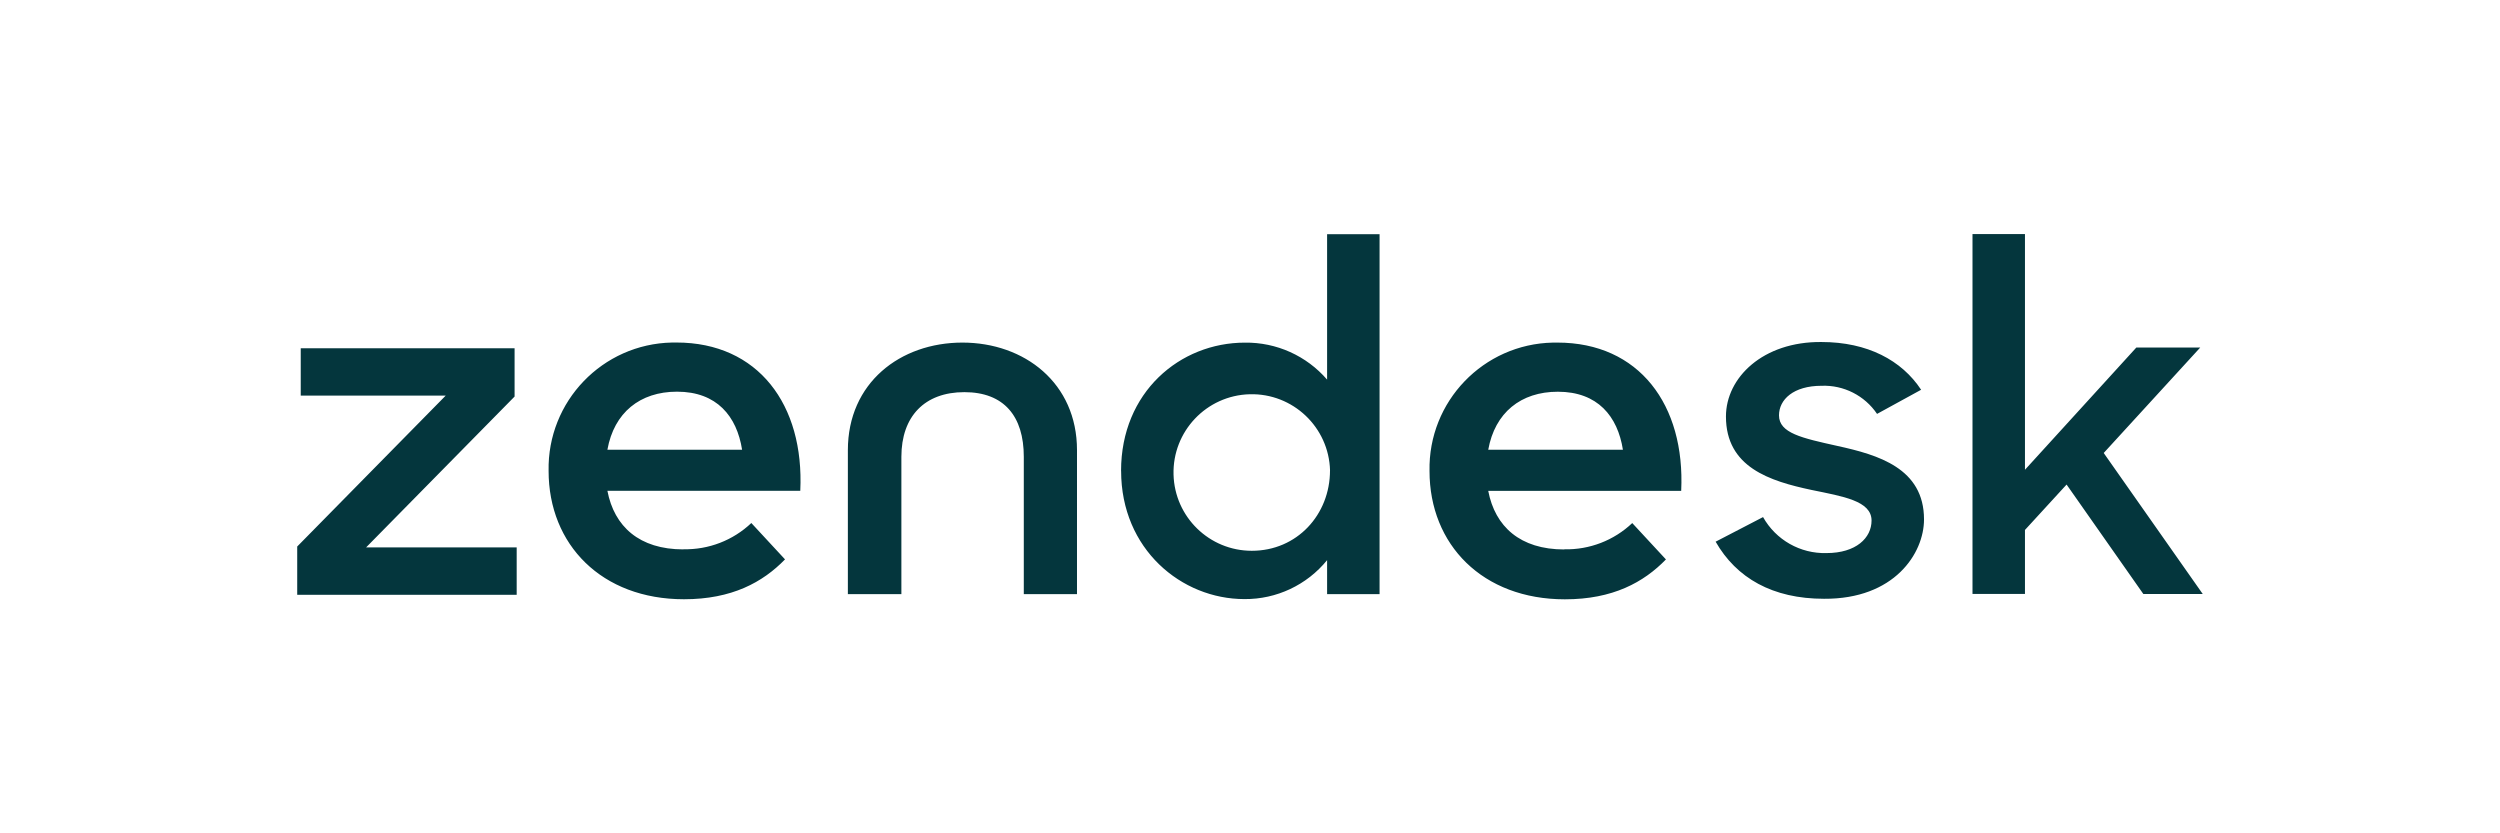 <svg xmlns="http://www.w3.org/2000/svg" xmlns:xlink="http://www.w3.org/1999/xlink" x="0px" y="0px" width="150px" height="50px" viewBox="0 0 150 50" xml:space="preserve"><g id="Layer_3"></g><g id="Layer_1">	<g>		<path fill="#04363D" d="M93.858,32.958c1.513,0.034,2.979-0.532,4.077-1.574l2.021,2.182   c-1.335,1.373-3.186,2.393-6.063,2.393c-4.933,0-8.122-3.274-8.122-7.7   c-0.082-4.172,3.233-7.62,7.405-7.703c0.089-0.002,0.178-0.002,0.267-0.001   c4.898,0,7.675,3.727,7.429,8.896H89.294c0.409,2.147,1.92,3.516,4.555,3.516    M97.375,26.986c-0.315-2.005-1.511-3.482-3.904-3.482   c-2.226,0-3.778,1.259-4.177,3.482h8.084H97.375z M17.833,32.791l8.909-9.054   h-8.698v-2.84h12.831v2.896l-8.909,9.051h9.035v2.843H17.833v-2.896V32.791z    M41.003,32.955c1.513,0.034,2.979-0.532,4.077-1.574l2.021,2.182   c-1.335,1.373-3.186,2.392-6.063,2.392c-4.933,0-8.122-3.274-8.122-7.7   c-0.082-4.172,3.233-7.62,7.405-7.703c0.089-0.002,0.178-0.002,0.267-0.001   c4.898,0,7.675,3.727,7.429,8.896H36.444c0.409,2.147,1.92,3.516,4.555,3.516    M44.525,26.983c-0.315-2.005-1.511-3.482-3.904-3.482   c-2.226,0-3.778,1.259-4.177,3.482h8.084H44.525z M67.264,28.252   c0-4.722,3.535-7.694,7.429-7.694c1.891-0.025,3.697,0.787,4.933,2.219V14.051   h3.148v21.595h-3.148v-2.037c-1.213,1.492-3.039,2.352-4.961,2.336   c-3.778,0-7.398-2.991-7.398-7.691 M79.802,28.224   c-0.07-2.593-2.228-4.639-4.821-4.569c-2.593,0.07-4.639,2.228-4.569,4.821   c0.068,2.545,2.151,4.572,4.697,4.571c2.707,0,4.691-2.16,4.691-4.823    M102.931,32.505l2.852-1.48c0.768,1.37,2.233,2.201,3.803,2.16   c1.782,0,2.707-0.913,2.707-1.952c0-1.184-1.722-1.448-3.595-1.835   c-2.518-0.535-5.141-1.363-5.141-4.407c0-2.339,2.226-4.502,5.729-4.47   c2.761,0,4.816,1.096,5.981,2.865l-2.644,1.448   c-0.743-1.1-2.001-1.738-3.327-1.687c-1.694,0-2.556,0.828-2.556,1.775   c0,1.064,1.366,1.36,3.507,1.835c2.437,0.535,5.194,1.332,5.194,4.407   c0,2.04-1.782,4.791-6,4.763c-3.085,0-5.257-1.243-6.507-3.431    M123.994,29.074l-2.496,2.723v3.841h-3.148V14.042h3.148v14.144l6.683-7.335   h3.834l-5.792,6.328l5.943,8.462h-3.564l-4.606-6.567L123.994,29.074z    M57.75,20.555c-3.746,0-6.878,2.424-6.878,6.453v8.641h3.211v-8.242   c0-2.424,1.395-3.878,3.778-3.878s3.567,1.448,3.567,3.878v8.242h3.192V27.008   c0-4.023-3.148-6.453-6.878-6.453"></path>	</g></g><g id="Layer_2" display="none"></g></svg>